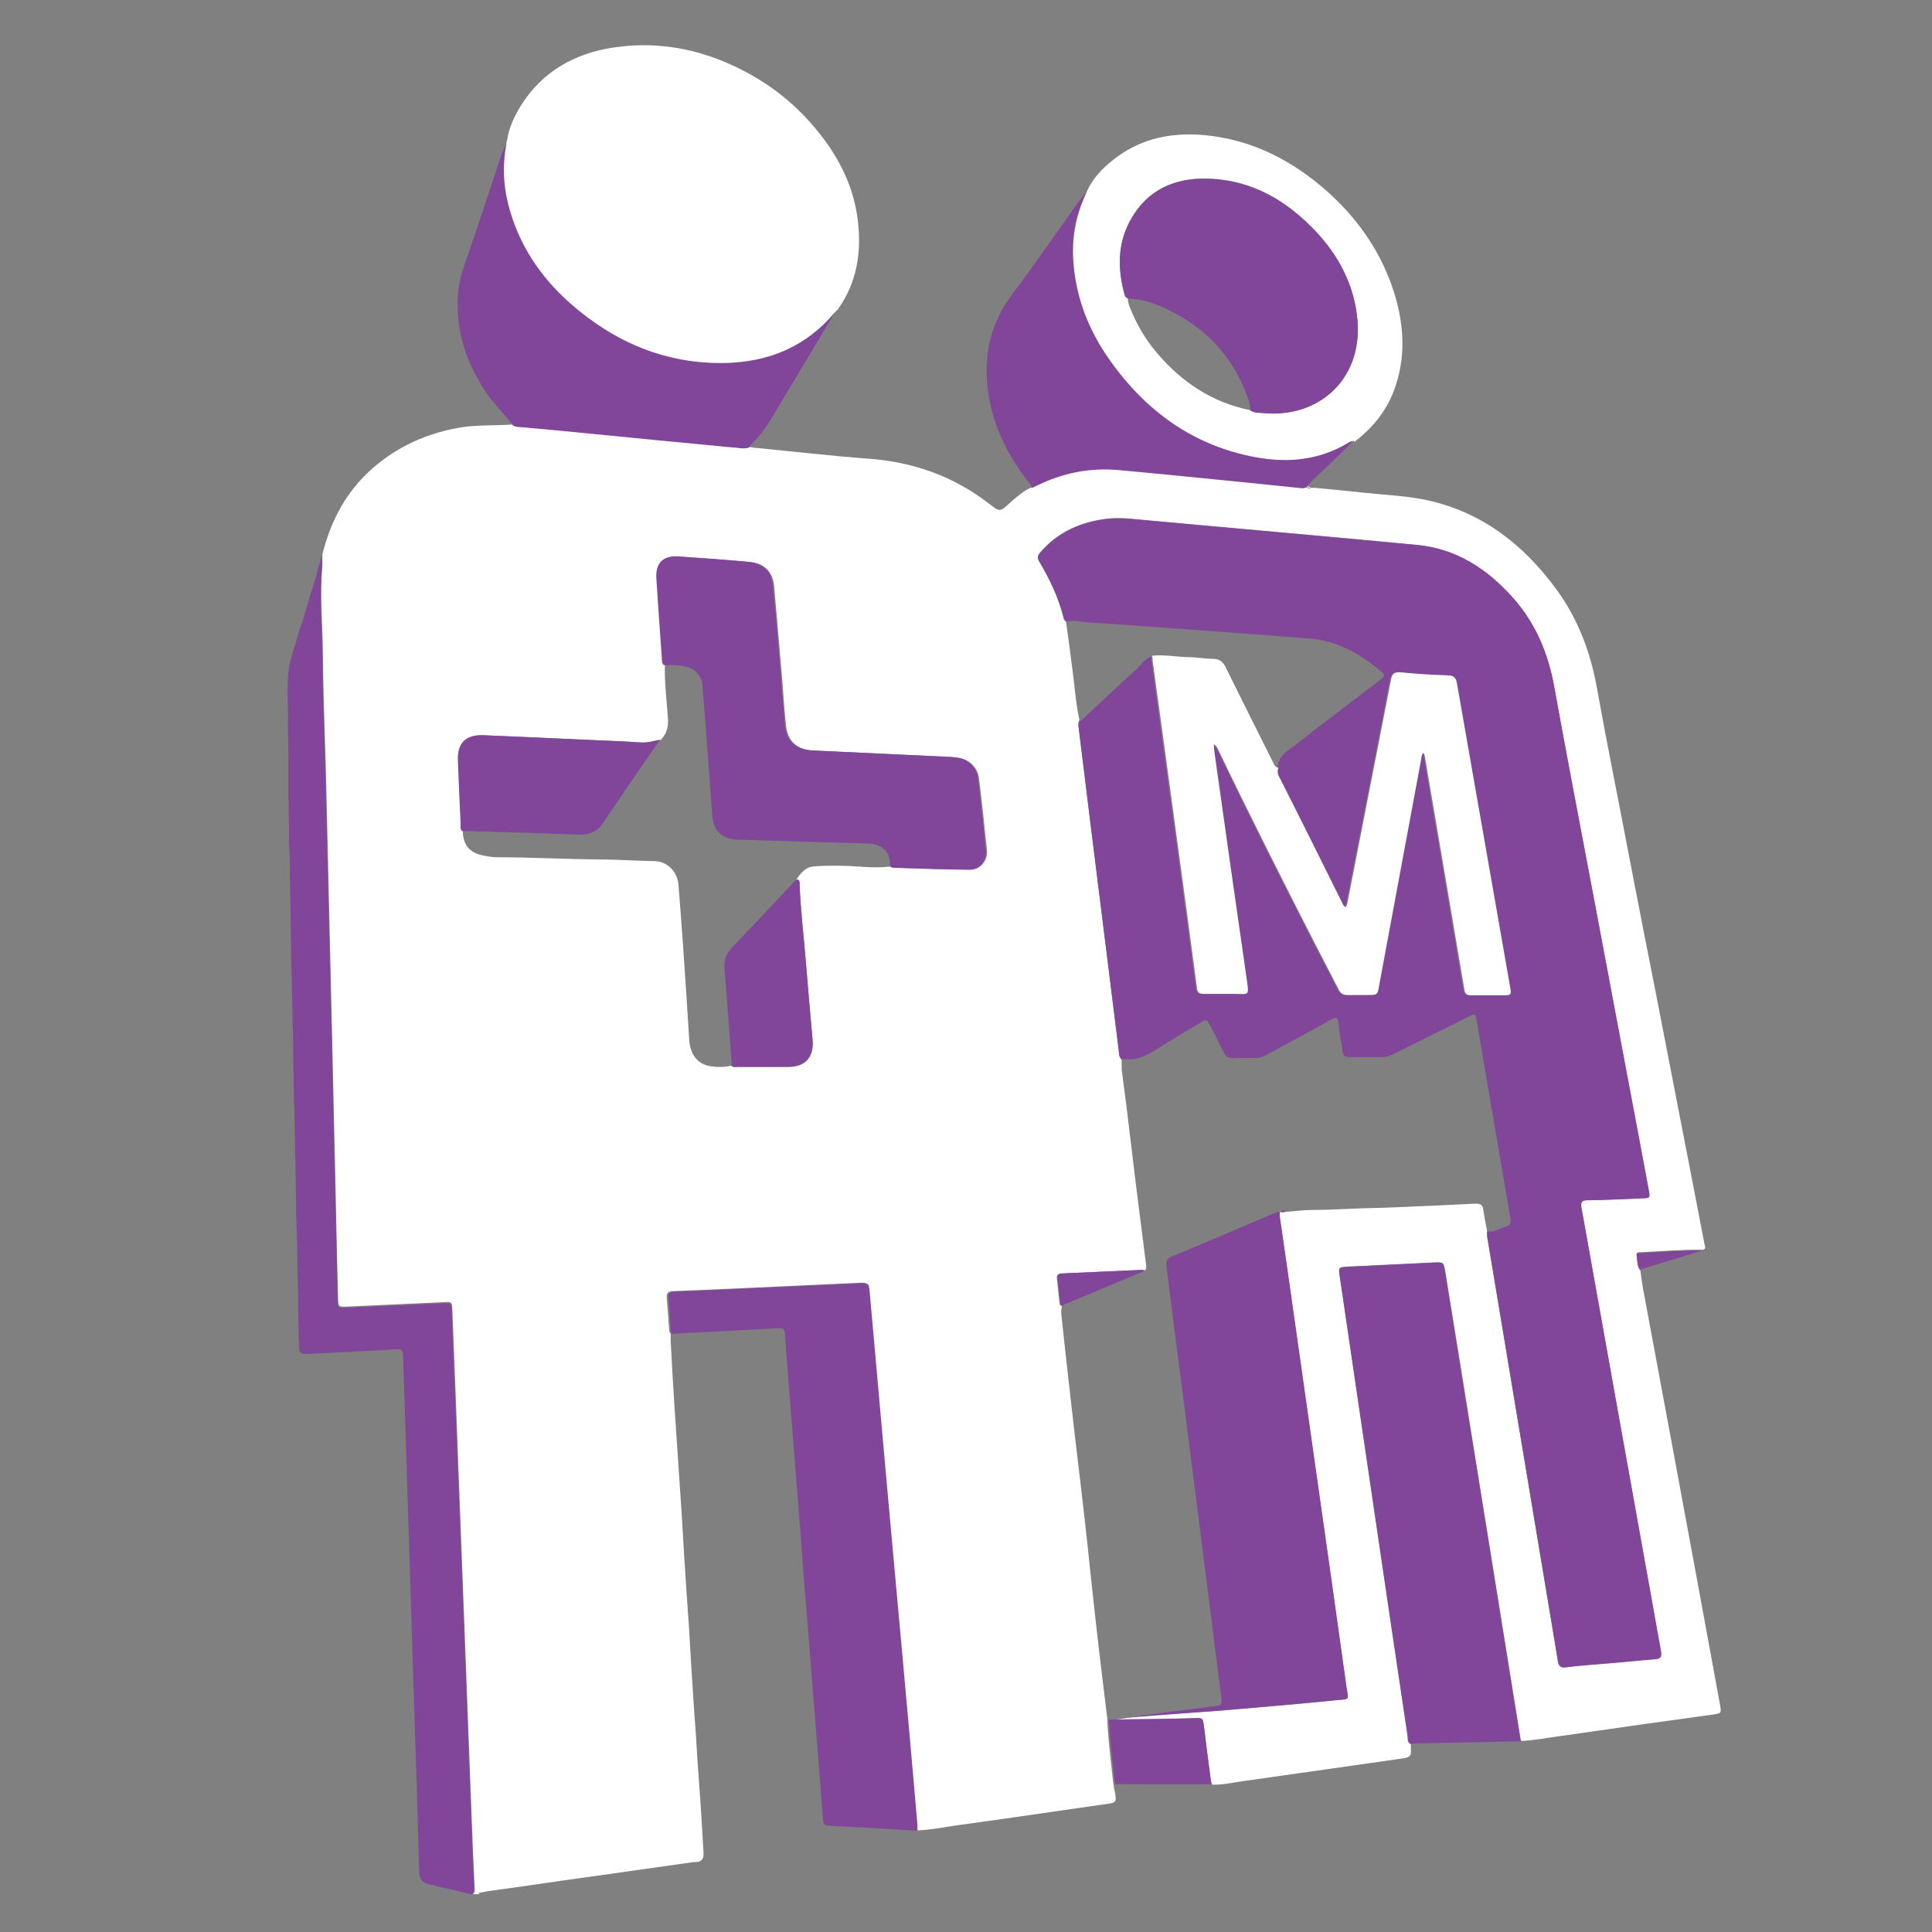 <?xml version="1.0" encoding="UTF-8"?>
<svg id="Layer_1" data-name="Layer 1" xmlns="http://www.w3.org/2000/svg" version="1.1" viewBox="0 0 700 700">
  <rect x="0" y="0" width="700" height="700" fill="#808080" stroke="none"/>
  <defs>
    <style>
      .cls-1 {
        fill-opacity: 0;
      }

      .cls-1, .cls-2, .cls-3, .cls-4 {
        stroke-width: 0px;
      }

      .cls-1, .cls-3 {
        fill: #fff;
      }

      .cls-2 {
        fill: #81459a;
      }

      .cls-4 {
        fill: #434444;
      }
    </style>
  </defs>
  <g id="a">
    <rect class="cls-1" width="700" height="700"/>
  </g>
  <g>
    <path class="cls-3" d="M173.8,686.3h-3c0-.1,0-.3,0-.4,1.1,0,1.2-.6,1.2-1.5-.4-8.7-.8-17.4-1.1-26.1-.9-22.9-1.7-45.8-2.6-68.8-.7-19.2-1.5-38.4-2.2-57.7-.7-19-1.4-38-2.2-57-.1-3.1-.1-3.2-3.2-3-11.7.5-23.4,1.1-35,1.6-3.1.1-3.1,0-3.2-3-.3-11.7-.6-23.4-.8-35.1-.5-22-1-44-1.5-66-.7-29.8-1.4-59.7-2.1-89.5-.4-14.4-1-28.7-1.1-43.1-.1-10.4-1.2-20.9-.2-31.3.1-1.2,0-2.2,0-3.6,0-.3,0-.6,0-.9,2.7-10.9,7.5-20.7,15.5-28.7,9.3-9.2,20.5-14.7,33.3-17.1,6.7-1.3,13.4-.8,20.1-1.3,1.1.8,2.3.7,3.5.8,8.1.8,16.3,1.5,24.4,2.3,17.2,1.7,34.4,3.4,51.7,5,2,.2,4.1.9,6.2,0,.9.2,1.7.4,2.6.4,13.5,1.3,27.1,2.9,40.7,3.9,16.2,1.2,30.8,6.4,43.7,16.4,3.8,3,3.8,2.9,7.4-.4,2.4-2.1,4.8-4.3,7.8-5.6.6-.3,1.2-.5,1.8-.8,9.4-4.7,19.3-6.7,29.7-5.8,10,.8,20,1.9,30.1,2.9,12.2,1.2,24.4,2.4,36.5,3.7,1.1.1,2.2-.9,3.2.2.6,0,1.3-.1,1.9,0,5.7.5,11.4,1.1,17.1,1.7,7.4.8,14.8,1.1,22,2.5,20.6,4.2,36,16.2,48.1,32.8,7.7,10.6,12.2,22.6,14.5,35.5,3.7,20.6,7.9,41.1,11.8,61.7,3.1,16.2,6.3,32.4,9.5,48.6,4,20.8,8.1,41.5,12.1,62.3,1.9,9.7,3.7,19.3,5.6,29,.2.8.6,1.8-.8,1.9-7.6-.1-15.1.6-22.6.9-.7,0-1.4.1-1.2,1.1.3,1.8,0,3.6,1.3,5.2.3,2.3.6,4.6,1,6.9,3.7,20.1,7.5,40.1,11.2,60.2,3.2,17.3,6.4,34.6,9.6,51.9,2.4,12.9,4.7,25.8,7.1,38.7.5,3,.5,3-2.4,3.5-8.7,1.2-17.3,2.4-26,3.6-10,1.4-20.1,2.9-30.1,4.3-4.5.6-9,1.5-13.5,1.7-.1-.3-.3-.7-.3-1-2-12.2-3.9-24.5-5.9-36.7-3.9-24-7.7-48-11.6-72-3.2-20.1-6.4-40.1-9.7-60.2-.6-3.6-.6-3.6-4.2-3.5-10.4.5-20.7,1-31.1,1.5-3.3.2-3.4.2-2.9,3.5,3.7,25.4,7.5,50.7,11.2,76.1,4.5,30.2,8.9,60.3,13.4,90.5.1,1-.2,2.3,1.1,2.8,0,.9,0,1.8,0,2.6.2,1.7-.7,2.3-2.2,2.6-6.3.9-12.6,1.8-18.9,2.7-12.9,1.8-25.8,3.7-38.7,5.5-4.1.5-8.1,1.6-12.3,1.4-.1-.5-.3-1-.4-1.5-.8-6.5-1.7-13.1-2.5-19.6-.4-3-.4-3.1-3.5-2.9-7.4.3-14.8.6-22.2.9-.7,0-5.6.6-6.4-.4,1.8-.2,7-1.2,8.7-1.3,10.5-.9,21.6-1.3,32.1-2.2,12.9-1.1,25.8-2.2,38.7-3.5,5.7-.6,4.9.4,4.1-5.3-3.5-25.3-7.1-50.6-10.7-75.9-3.6-25.1-7.1-50.3-10.7-75.4-.9-6.2-1.8-12.5-2.7-18.7-.1-.8-.1-1.5.5-2,.5-.4,1.2-.6,1.6.3,3.2-.2,6.3-.7,9.5-.7,6.1,0,12.2-.4,18.2-.6,4.3-.1,8.5-.2,12.8-.4,9.5-.4,19.1-.8,28.6-1.3,1.7,0,2.4.6,2.6,2.1.4,2.6.9,5.3,1.4,7.9-.2,1.1,0,2.2.2,3.2,7.1,42.4,14.2,84.8,21.2,127.2,1.4,8.4,2.9,16.9,4.2,25.3.3,1.8,1,2.5,3,2.2,5.5-.7,11-1,16.4-1.5,5.3-.5,10.5-1.1,15.8-1.4,2.3-.2,2.4-1.3,2.1-3.1-1.2-6.1-2.2-12.3-3.3-18.4-4-22.3-8-44.5-12-66.8-4.5-25.1-9-50.2-13.5-75.4-.3-1.9.2-2.5,2.2-2.6,6.7-.1,13.3-.4,20-.7,2.7-.1,2.8-.2,2.2-3-.9-5-1.9-10-2.8-15-5.9-31.3-11.8-62.7-17.7-94-4.6-24.4-9.3-48.7-13.7-73.1-2.2-12.3-6.8-23.4-15.2-32.7-9.3-10.3-20.4-17.5-34.5-18.9-34.7-3.3-69.4-6.3-104.1-9.5-3.4-.3-6.8-.3-10.2.3-8.8,1.4-16.4,5.1-22.3,12-.9,1.1-1.1,2-.3,3.2,3.8,6.5,7.1,13.3,8.9,20.7.1.5.4.8.8,1,.9,5.9,1.6,11.9,2.4,17.8.8,6,1.2,12.1,2.5,18-.6,1-.3,2.1-.2,3.2,1.4,11.4,2.8,22.7,4.2,34.1,3.4,27.3,6.8,54.5,10.2,81.8.2,1.2-.1,2.7,1.1,3.6,0,1.2,0,2.5,0,3.7.6,5.2,1.4,10.5,2,15.7,1.1,8.8,2.1,17.7,3.2,26.5,1.2,9.7,2.5,19.5,3.7,29.2,0,.7.1,1.5-.9,1.7-.2-.1-.4-.3-.6-.3-9.8.4-19.5.9-29.3,1.3-1.2,0-1.7.6-1.6,1.8.3,3,.7,6.1,1,9.1,0,.5.3.8.8.8,0,.9-.3,1.9-.2,2.8,1.2,11.4,2.5,22.9,3.8,34.3,1.5,13.4,3.2,26.9,4.7,40.3,1.4,12.3,2.6,24.6,4,36.9,1.3,11.8,2.8,23.6,4.2,35.3,0,.3,0,.7,0,1,.4,7.3,1.3,14.6,2.1,21.9,0,.4-.2-.4,0,0,0,.3.4,1.8.3,2.1h0c.2.8.4,1.7.5,2.5.4,2.5,0,3-2.4,3.3-7.2,1-14.3,2.1-21.5,3.1-11,1.6-22,3.2-33.1,4.7-5.1.7-10.1,1.8-15.3,1.9,0-1.2,0-2.3-.1-3.5-1.7-19.5-3.5-39-5.2-58.5-1.8-20.2-3.7-40.3-5.5-60.5-2.2-24.3-4.3-48.5-6.5-72.8-.3-3.2-.3-3.3-3.6-3.1-9.5.4-19,.9-28.5,1.3-12.8.6-25.7,1.2-38.5,1.7-1.9,0-2.5.8-2.3,2.6.3,3.5.5,7.1.8,10.6,0,.8,0,1.6.6,2.2,0,.9,0,1.7,0,2.6.4,8.1.9,16.2,1.4,24.3.3,4.4.6,8.8.9,13.2.6,8.5,1.1,16.9,1.7,25.4.3,5.1.6,10.1.9,15.2.5,8.4,1.1,16.8,1.7,25.1.3,5.1.6,10.3.9,15.4.5,8.4,1.1,16.8,1.7,25.1.3,5.1.6,10.3,1,15.4.7,8.8,1.2,17.6,1.7,26.4.1,2.4-.8,3.3-2.9,3.4-.3,0-.6,0-.9,0-10.6,1.5-21.2,3-31.8,4.5-10.8,1.5-21.5,3-32.3,4.6-4.6.7-9.2,1.1-13.7,2.1ZM167.7,301.2c0,4.7,2.4,7.8,7.1,8.7,1.8.4,3.6.7,5.4.7,12.3,0,24.6.7,37,.8,6.6,0,13.2.5,19.8.6,4.7,0,8.4,3.8,8.8,8.4.6,7.5,1.2,15,1.7,22.5.8,11.2,1.5,22.4,2.2,33.6.3,5.4,2.9,9,7.6,9.8,2.5.4,5.1.4,7.6-.2.8.8,1.8.5,2.7.5,6,0,12,0,18,0,6.3,0,9.3-3.6,8.8-9.9-.9-9.7-1.7-19.3-2.5-29-.7-9.2-1.9-18.5-2.2-27.7,0-.9-.3-1.4-1.3-1.1,1.6-2.4,3.4-4.8,6.5-5,5.6-.4,11.1-.3,16.7.1,3.8.3,7.5.4,11.3-.1.4.4.9.5,1.4.5,9.1.2,18.3.6,27.4.7,3.5,0,6.3-3.4,5.9-7-.9-8.7-1.8-17.5-2.9-26.2-.4-3.7-3.5-6.7-7.1-7.3-1.4-.2-2.9-.3-4.3-.4-16.2-.8-32.5-1.5-48.7-2.3-5.8-.3-9.2-3.3-9.8-9-.6-5.6-1-11.3-1.4-16.9-1-11.2-1.9-22.4-2.9-33.6-.5-5.3-3.6-8.3-8.8-8.8-8.6-.8-17.2-1.4-25.8-2-5.3-.3-8.1,2.5-7.7,7.8.6,9.7,1.3,19.4,2,29.1,0,.8-.1,1.8.7,2.4-.2,6.5.7,13,1.1,19.4.2,3-.4,5.5-2.5,7.7-2.4.6-4.8,1.2-7.4,1-5.3-.4-10.6-.5-15.9-.8-13.6-.6-27.1-1.3-40.7-1.8-6.4-.3-9.5,2.9-9.2,9.2.3,7.7.6,15.4,1,23,0,.9-.3,1.9.7,2.6Z"/>
    <path class="cls-2" d="M104.5,276.6c0-4.6-.1-9.2-.2-13.7.2-5.6-.3-11.1,0-16.7,0-.6,0-1.1.1-1.7,0-.7,0-.8.2-1.4,0-.6.2-1.1.2-1.7,0-.3.2-.5.2-.9,0-.3.1-.5.2-.8q0-.5.2-.9c0-.3.1-.5.2-.8.2-.4.2-.8.3-1.1.2-.7.4-1.2.6-2,.3-.9.5-1.3.7-2.2.2-.7.4-1.4.6-2.1.3-1,.4-1.3.7-2.2.2-.7.4-1.4.7-2.1.3-.9.5-1.4.7-2.2.3-1.1.7-2.3,1-3.4.3-1,.5-1.4.7-2.2.2-.7.4-1.4.6-2.1.3-1.1.4-1.3.7-2.2.3-1.1.7-2.3,1-3.4.3-.9.5-1.3.7-2.2.5-2.4,1.5-5.1,2-7.3,0,1.4,0,3.3,0,4.5-.9,10.5.1,20.9.2,31.3.1,14.4.7,28.7,1.1,43.1.7,29.8,1.4,59.7,2.1,89.5.5,22,1,44,1.5,66,.3,11.7.6,23.4.8,35.1,0,3.1,0,3.2,3.2,3,11.7-.5,23.4-1.1,35-1.6,3.1-.1,3.1,0,3.2,3,.7,19,1.4,38,2.2,57,.7,19.2,1.5,38.4,2.2,57.7.9,22.9,1.7,45.8,2.6,68.8.3,8.7.7,17.4,1.1,26.1,0,.9,0,1.6-1.2,1.5-5.1-1.2-10.2-2.4-15.2-3.6q-3.4-.8-3.5-4.1c-.6-20.8-1.2-41.6-1.9-62.4-.9-27.5-1.7-55-2.6-82.5-.4-13.6-.9-27.3-1.3-40.9-.1-4.2-.1-4.1-4.4-3.8-10.4.6-20.9,1.1-31.3,1.6-.7,0-2-.5-2-1.7,0-1.9-.1-2.4-.2-4.4,0-5.5-.2-11-.2-16.5-.2-5.7,0-2.7-.2-5.7,0-5.6-.2-11.3-.3-16.9-.2-6.2-.3-3.2-.2-6.2,0-5.5-.2-11-.2-16.5-.2-5.7-.1-3.4-.2-5.7,0-5.6-.2-11.3-.3-16.9-.2-6.2-.2-3.6-.2-6.2,0-5.6-.2-11.3-.2-16.9,0-2.9,0-3.2-.2-5.7,0-5.6-.2-11.3-.3-16.9,0-2.7-.2-3.8-.2-6.2,0-5.5-.2-11-.2-16.5,0-3.1-.2-6.8-.2-9.2,0-5.5-.1-8.4-.2-13.9-.1-2.1-.3-4-.2-6.2,0-5.5-.2-11-.2-16.5,0-2,0-2.6,0-4.5"/>
    <path class="cls-2" d="M386.3,225.2c-.4-.3-.6-.6-.8-1-1.8-7.4-5-14.2-8.9-20.7-.8-1.3-.6-2.2.3-3.2,5.9-6.9,13.5-10.6,22.3-12,3.4-.5,6.8-.6,10.2-.3,34.7,3.2,69.4,6.2,104.1,9.5,14.1,1.3,25.2,8.5,34.5,18.9,8.4,9.3,13,20.4,15.2,32.7,4.4,24.4,9.1,48.7,13.7,73.1,5.9,31.3,11.8,62.7,17.7,94,.9,5,1.9,10,2.8,15,.5,2.8.5,2.9-2.2,3-6.7.3-13.3.6-20,.7-2,0-2.5.6-2.2,2.6,4.5,25.1,9,50.2,13.5,75.4,4,22.3,8,44.5,12,66.8,1.1,6.1,2.2,12.3,3.3,18.4.3,1.8.2,3-2.1,3.1-5.3.4-10.5,1-15.8,1.4-5.5.5-11,.8-16.4,1.5-2.1.3-2.7-.4-3-2.2-1.4-8.5-2.8-16.9-4.2-25.3-7.1-42.4-14.2-84.8-21.2-127.2-.2-1.1-.4-2.1-.2-3.2,2.5.4,4.5-1.2,6.8-1.8,1.4-.4,1.8-1.2,1.6-2.7-4.1-23.8-8.1-47.6-12.2-71.4-.5-3.2-.6-3.2-3.5-1.7-8.9,4.4-17.8,8.9-26.7,13.3-1.2.6-2.3,1.1-3.7,1.1-4.1,0-8.3,0-12.4,0-1.4,0-2.1-.4-2.3-1.9-.5-3.5-1.2-7-1.6-10.5-.2-2.2-.9-2.2-2.6-1.2-7.5,4.2-15.1,8.3-22.7,12.4-1.3.7-2.6,1.5-4.3,1.5-2.9,0-5.8,0-8.7.1-1.6,0-2.5-.6-3.2-2-1.6-3.3-3.2-6.5-4.9-9.7-1.3-2.5-1.3-2.5-3.7-1.1-5.3,3.2-10.6,6.3-15.8,9.6-3.5,2.2-7,4.1-11.3,3.5-.4,0-.8.1-1.3.2-1.2-1-.9-2.4-1.1-3.6-3.4-27.3-6.8-54.5-10.2-81.8-1.4-11.4-2.8-22.7-4.2-34.1-.1-1.1-.4-2.2.2-3.2.9,0,1.3-.8,1.9-1.3,6.1-5.7,12.2-11.5,18.4-17.1,1.9-1.7,3.3-4,5.7-5,0,.7,0,1.4.2,2.2,2.5,18.8,5.1,37.5,7.7,56.3,2.8,20.6,5.6,41.1,8.3,61.7.2,1.7,1,2.2,2.5,2.1,3.8,0,7.7,0,11.5,0,4.7,0,4.9.9,4.1-4.7-3.9-27.7-7.8-55.4-11.8-83-.1-.9-.2-1.9-.2-2.8.8.6,1.2,1.3,1.6,2,11.3,23.3,22.9,46.5,34.7,69.6,3,5.8,6,11.6,9,17.4.7,1.3,1.6,1.9,3.1,1.9,2.5,0,4.9,0,7.4,0,3.5,0,3.5,0,4.1-3.5,5.1-27.3,10.1-54.5,15.2-81.8.2-.8.2-1.7.8-2.5.6.7.6,1.4.7,2.2,2.6,15.3,5.2,30.6,7.8,45.9,2.1,12.6,4.3,25.2,6.4,37.8.3,1.6.9,2,2.4,2,3.8,0,7.6,0,11.3,0,3.3,0,3.4,0,2.8-3.3-6.4-36.5-12.8-73.1-19.2-109.6-.4-2.1-1.3-2.9-3.4-3-5.7-.2-11.3-.5-16.9-1.1-2.3-.2-3.1.5-3.6,2.7-5.1,26.6-10.4,53.3-15.6,79.9-.2.9-.2,1.8-.9,2.5-.7-.4-1-1-1.2-1.6-7.6-15.3-15.2-30.5-22.9-45.8-.5-1.1-.5-2-.2-3.1.3-3.2,2.2-5.3,4.8-7,1.8-1.2,3.5-2.6,5.2-4,9.2-7,18.3-14.1,27.5-21,1.5-1.1,1.5-1.9,0-3-1.5-1.2-3-2.5-4.6-3.6-6.3-4.5-13.3-7.6-21-8.2-13.2-1.1-26.3-2-39.5-3-13.6-1-27.2-2-40.8-2.9-2.8-.2-5.7-1-8.6-.2Z"/>
    <path class="cls-2" d="M406.1,622.7c11.3-1.8,22.6-3,33.9-4.5,2.6-.3,2.8-.6,2.5-3.2-2.9-22.9-5.8-45.8-8.7-68.6-2.8-22.4-5.7-44.7-8.6-67.1-.9-6.9-1.7-13.8-2.6-20.7-.2-1.7.3-2.7,1.9-3.3,12.5-5.2,25-10.5,37.5-15.9,1.3-.6,2.6.2,3.8-.4-.4-.9-1.1-.6-1.6-.3-.6.5-.6,1.2-.5,2,.9,6.2,1.8,12.5,2.7,18.7,3.6,25.1,7.1,50.3,10.7,75.4,3.6,25.3,7.2,50.6,10.7,75.9.8,5.7,1.6,4.7-4.1,5.3-12.9,1.3-25.8,2.4-38.7,3.5-10.5.9-26.3,2-36.8,2.9M401.6,623.1c7.4-.3,23.7-.3,31.1-.6,3.1-.1,3.1,0,3.5,2.9.8,6.6,1.6,13.1,2.5,19.6,0,.5.2,1,.4,1.5-8.1,0-16.2,0-24.4,0-2.7,0-5.4,0-8.1-.1-.8,0-2,.1-2.7,0q0-.4,0-.8c-.8-7.3-1.7-14.6-2.1-21.9"/>
    <path class="cls-2" d="M332.4,663.3c-10.7-.6-21.3-1.3-32-1.8-1.5,0-2.1-.6-2.2-2.2-1-12.7-2-25.5-3-38.2-1.1-13.7-2.2-27.5-3.3-41.2-1-12.1-1.8-24.2-2.8-36.2-.9-11.8-1.9-23.6-2.8-35.4-.7-8.3-1.3-16.6-1.9-25-.1-1.6-.6-2.2-2.2-2.1-12.6.7-25.2,1.4-37.8,2-.3,0-.6.1-.8.2-.7-.6-.6-1.5-.6-2.2-.3-3.5-.4-7.1-.8-10.6-.2-1.8.4-2.6,2.3-2.6,12.8-.5,25.7-1.1,38.5-1.7,9.5-.4,19-.9,28.5-1.3,3.3-.1,3.3,0,3.6,3.1,2.2,24.3,4.3,48.5,6.5,72.8,1.8,20.2,3.7,40.3,5.5,60.5,1.8,19.5,3.5,39,5.2,58.5.1,1.2.1,2.3.1,3.5Z"/>
    <path class="cls-2" d="M551,630.9c-12.7.3-25.5.5-38.2.8-.6,0-1.1.1-1.7.2-1.3-.6-1-1.9-1.1-2.8-4.5-30.2-9-60.3-13.4-90.5-3.7-25.4-7.5-50.7-11.2-76.1-.5-3.3-.5-3.3,2.9-3.5,10.4-.5,20.7-1,31.1-1.5,3.6-.2,3.6-.2,4.2,3.5,3.2,20.1,6.4,40.1,9.7,60.2,3.9,24,7.7,48,11.6,72,2,12.2,3.9,24.5,5.9,36.7,0,.3.2.7.3,1Z"/>
    <path class="cls-2" d="M240.5,240.9c-.8-.6-.6-1.6-.7-2.4-.7-9.7-1.4-19.4-2-29.1-.3-5.3,2.4-8.1,7.7-7.8,8.6.6,17.2,1.2,25.8,2,5.3.5,8.3,3.5,8.8,8.8,1.1,11.2,2,22.4,2.9,33.6.5,5.6.9,11.3,1.4,16.9.6,5.7,4,8.7,9.8,9,16.2.8,32.5,1.5,48.7,2.3,1.4,0,2.9.1,4.3.4,3.7.6,6.7,3.6,7.1,7.3,1.1,8.7,2,17.4,2.9,26.2.4,3.6-2.4,7.1-5.9,7-9.1,0-18.3-.4-27.4-.7-.5,0-1-.1-1.4-.5.2-5.2-2.8-8.2-8.2-8.3-15.7-.4-31.5-.9-47.2-1.4-5.4-.2-8.5-3-9-8.4-.5-6.3-.9-12.6-1.4-18.9-.7-9.5-1.4-19.1-2.2-28.6-.3-3.2-2.5-5.9-5.6-6.7-2.8-.7-5.7-.7-8.6-.6Z"/>
    <path class="cls-2" d="M185.7,153.9c-3-4-6.7-7.4-9.5-11.6-7.1-10.6-11.1-22.1-10.3-35,.2-3.6.9-7,2.1-10.4,3.5-10.3,7-20.6,10.4-30.9,1.6-4.7,2.8-9.5,5.1-14-1.4,7.3-1.2,14.6.6,21.8,3.6,14.4,11.4,26.3,22.4,36,16.1,14.3,34.8,22.2,56.5,21.7,15.8-.3,29.4-6,39.6-18.5-6.7,11.2-13.4,22.4-20.1,33.6-3.1,5.2-6,10.4-10.5,14.6-.2.2-.3.6-.5.9-2.1.8-4.2,0-6.2,0-17.2-1.6-34.4-3.3-51.7-5-8.1-.8-16.3-1.6-24.4-2.3-1.2-.1-2.5,0-3.5-.8Z"/>
    <path class="cls-2" d="M373.7,177c.3-1.2-.7-1.8-1.3-2.6-7-9.1-12.1-19.1-14.1-30.5-2.2-13.2-.2-25.5,7.9-36.5,8.3-11.2,16.3-22.5,24.3-33.9,1.1-1.5,2.3-2.9,3.3-4.5-.4,1-.9,2.1-1.3,3.1-3.1,7.1-4.3,14.6-3.7,22.3.9,13.3,5.7,25.3,13.3,36.1,13.1,18.5,30.4,31,53,35.1,11.6,2.1,22.8,1,33.2-5.2.5-.3,1.1-.8,1.8-.5-4.9,5.3-10.4,10-15.5,15.1-.8.8-2.2,1.7.3,2.1-1-1.1-2.1-.1-3.2-.2-12.2-1.3-24.4-2.5-36.5-3.7-10-1-20-2-30.1-2.9-10.4-.9-20.3,1.1-29.7,5.8-.6.3-1.2.5-1.8.8Z"/>
    <path class="cls-2" d="M239.1,268c-6.8,10-13.7,19.9-20.5,30-2.1,3.2-4.8,4.5-8.6,4.4-13.3-.5-26.7-.9-40-1.3-.8,0-1.6,0-2.4.1-1-.6-.7-1.7-.7-2.6-.4-7.7-.7-15.4-1-23-.3-6.3,2.8-9.5,9.2-9.2,13.6.6,27.1,1.2,40.7,1.8,5.3.2,10.6.4,15.9.8,2.6.2,4.9-.5,7.4-1Z"/>
    <path class="cls-2" d="M264.8,386.1c.5-.6.3-1.2.2-1.9-.8-11.2-1.6-22.4-2.5-33.6-.3-3.1.9-5.4,3-7.6,7.7-8,15.2-16.1,22.9-24.2,1-.4,1.3.2,1.3,1.1.3,9.3,1.4,18.5,2.2,27.7.8,9.7,1.6,19.3,2.5,29,.6,6.3-2.5,9.8-8.8,9.9-6,0-12,0-18,0-.9,0-1.9.3-2.7-.5Z"/>
    <path class="cls-2" d="M414.6,460.5c-9.7,4.1-19.4,8.1-29.1,12.2-.2,0-.3.3-.5.4-.5,0-.8-.3-.8-.8-.3-3-.7-6.1-1-9.1-.1-1.2.3-1.7,1.6-1.8,9.8-.4,19.5-.9,29.3-1.3.2,0,.4.2.6.3Z"/>
    <path class="cls-2" d="M616.8,453.1c-6.8,2.1-13.6,4.1-20.4,6.2-.7.2-1.6.3-2.1,1-1.2-1.5-1-3.4-1.3-5.2-.2-1,.5-1.1,1.2-1.1,7.5-.3,15.1-1,22.6-.9Z"/>
    <path class="cls-4" d="M404.1,647.8s0,0,0,0c0,0,0,0,0,0Z"/>
    <path class="cls-3" d="M302.6,113c-10.3,12.4-23.8,18.1-39.6,18.5-21.7.5-40.4-7.5-56.5-21.7-11-9.8-18.8-21.6-22.4-36-1.8-7.2-2-14.5-.6-21.8,0,0,0,0,0,0-.3-.4-.2-.8.2-1.1.7-4.6,2.6-8.7,5-12.6,7.8-12.4,19.5-19,33.7-21.1,14.1-2.1,27.7-.1,40.8,5.5,13.1,5.6,24.3,13.9,33.2,25,7.8,9.6,13.2,20.5,14.5,33,1.2,11-.5,21.6-7,30.9-.2.3-.3.8-.9.9,0,.1-.1.2-.2.3,0,.2,0,.3-.2.3Z"/>
    <path class="cls-3" d="M490.2,160c-.7-.3-1.3.2-1.8.5-10.4,6.2-21.6,7.3-33.2,5.2-22.6-4.1-39.9-16.6-53-35.1-7.7-10.8-12.4-22.7-13.3-36.1-.5-7.7.7-15.2,3.7-22.3.4-1,.9-2.1,1.3-3.1,2.1-4.5,5.4-8,9.2-11,10.4-8.4,22.5-10.5,35.5-8.9,16.2,2,29.9,9.3,42,19.9,11.6,10.3,20.1,22.6,24.7,37.5,3.5,11.6,4.1,23.2-.2,34.8-2.9,7.7-7.9,13.8-14.4,18.7-.2-.1-.4-.6-.5,0h0ZM453,148.6c1.5,1,3.2.9,4.8,1,20.5,1.9,36.9-13,33.8-35.8-1.5-11.4-6.7-21.2-14.5-29.6-10.6-11.4-23.3-19-39.3-19.5-12-.4-22,3.9-28.1,14.8-4.9,8.7-4.8,17.9-2.2,27.3.2.6.5,1,1.1,1.2,0,1.1.3,2.1.7,3.2,2.4,6.1,5.6,11.7,9.9,16.7,9,10.6,20,17.9,33.7,20.7Z"/>
    <path class="cls-4" d="M183.6,50.9c-.3.3-.5.7-.2,1.1,0-.4.1-.7.2-1.1Z"/>
    <path class="cls-3" d="M302.9,112.7c0-.1.1-.2.2-.3-.2,0-.2.2-.2.3Z"/>
    <path class="cls-4" d="M490.1,160c0-.6.3-.2.5,0-.2,0-.3,0-.5,0Z"/>
    <path class="cls-3" d="M417.3,237.6c4.4-.5,8.8.4,13.2.5,3,0,5.9.6,8.9.6,2.4,0,3.7,1,4.7,3.1,5.6,11.4,11.3,22.7,17,34.1.5.9.7,2.1,2.1,2.3-.4,1-.4,2,.2,3.1,7.7,15.2,15.3,30.5,22.9,45.8.3.6.5,1.2,1.2,1.6.7-.7.7-1.6.9-2.5,5.2-26.6,10.4-53.2,15.6-79.9.4-2.2,1.2-2.9,3.6-2.7,5.6.6,11.3.9,16.9,1.1,2.1,0,3.1.8,3.4,3,6.4,36.6,12.8,73.1,19.2,109.6.6,3.3.5,3.3-2.8,3.3-3.8,0-7.6,0-11.3,0-1.5,0-2.2-.5-2.4-2-2.1-12.6-4.3-25.2-6.4-37.8-2.6-15.3-5.2-30.6-7.8-45.9-.1-.8-.2-1.5-.7-2.2-.6.8-.7,1.6-.8,2.5-5.1,27.3-10.1,54.5-15.2,81.8-.6,3.5-.6,3.5-4.1,3.5-2.5,0-4.9,0-7.4,0-1.5,0-2.4-.5-3.1-1.9-3-5.8-6-11.6-9-17.4-11.8-23.1-23.5-46.2-34.7-69.6-.3-.7-.7-1.4-1.6-2,0,.9.1,1.9.2,2.8,3.9,27.7,7.8,55.4,11.8,83,.8,5.6.5,4.7-4.1,4.7-3.8,0-7.7,0-11.5,0-1.5,0-2.3-.4-2.5-2.1-2.7-20.6-5.5-41.1-8.3-61.7-2.5-18.8-5.1-37.5-7.7-56.3,0-.7-.1-1.4-.2-2.2Z"/>
    <path class="cls-2" d="M408.6,108.1c-.6-.2-.9-.6-1.1-1.2-2.6-9.4-2.7-18.6,2.2-27.3,6.1-10.9,16-15.2,28.1-14.8,16,.5,28.7,8.1,39.3,19.5,7.8,8.4,13,18.2,14.5,29.6,3.1,22.8-13.3,37.7-33.8,35.8-1.6-.2-3.3,0-4.8-1,0-1.5-.3-2.9-.8-4.3-5.1-14.7-14.9-25.3-28.8-32.1-4.6-2.3-9.5-4-14.7-4.1Z"/>
  </g>
</svg>